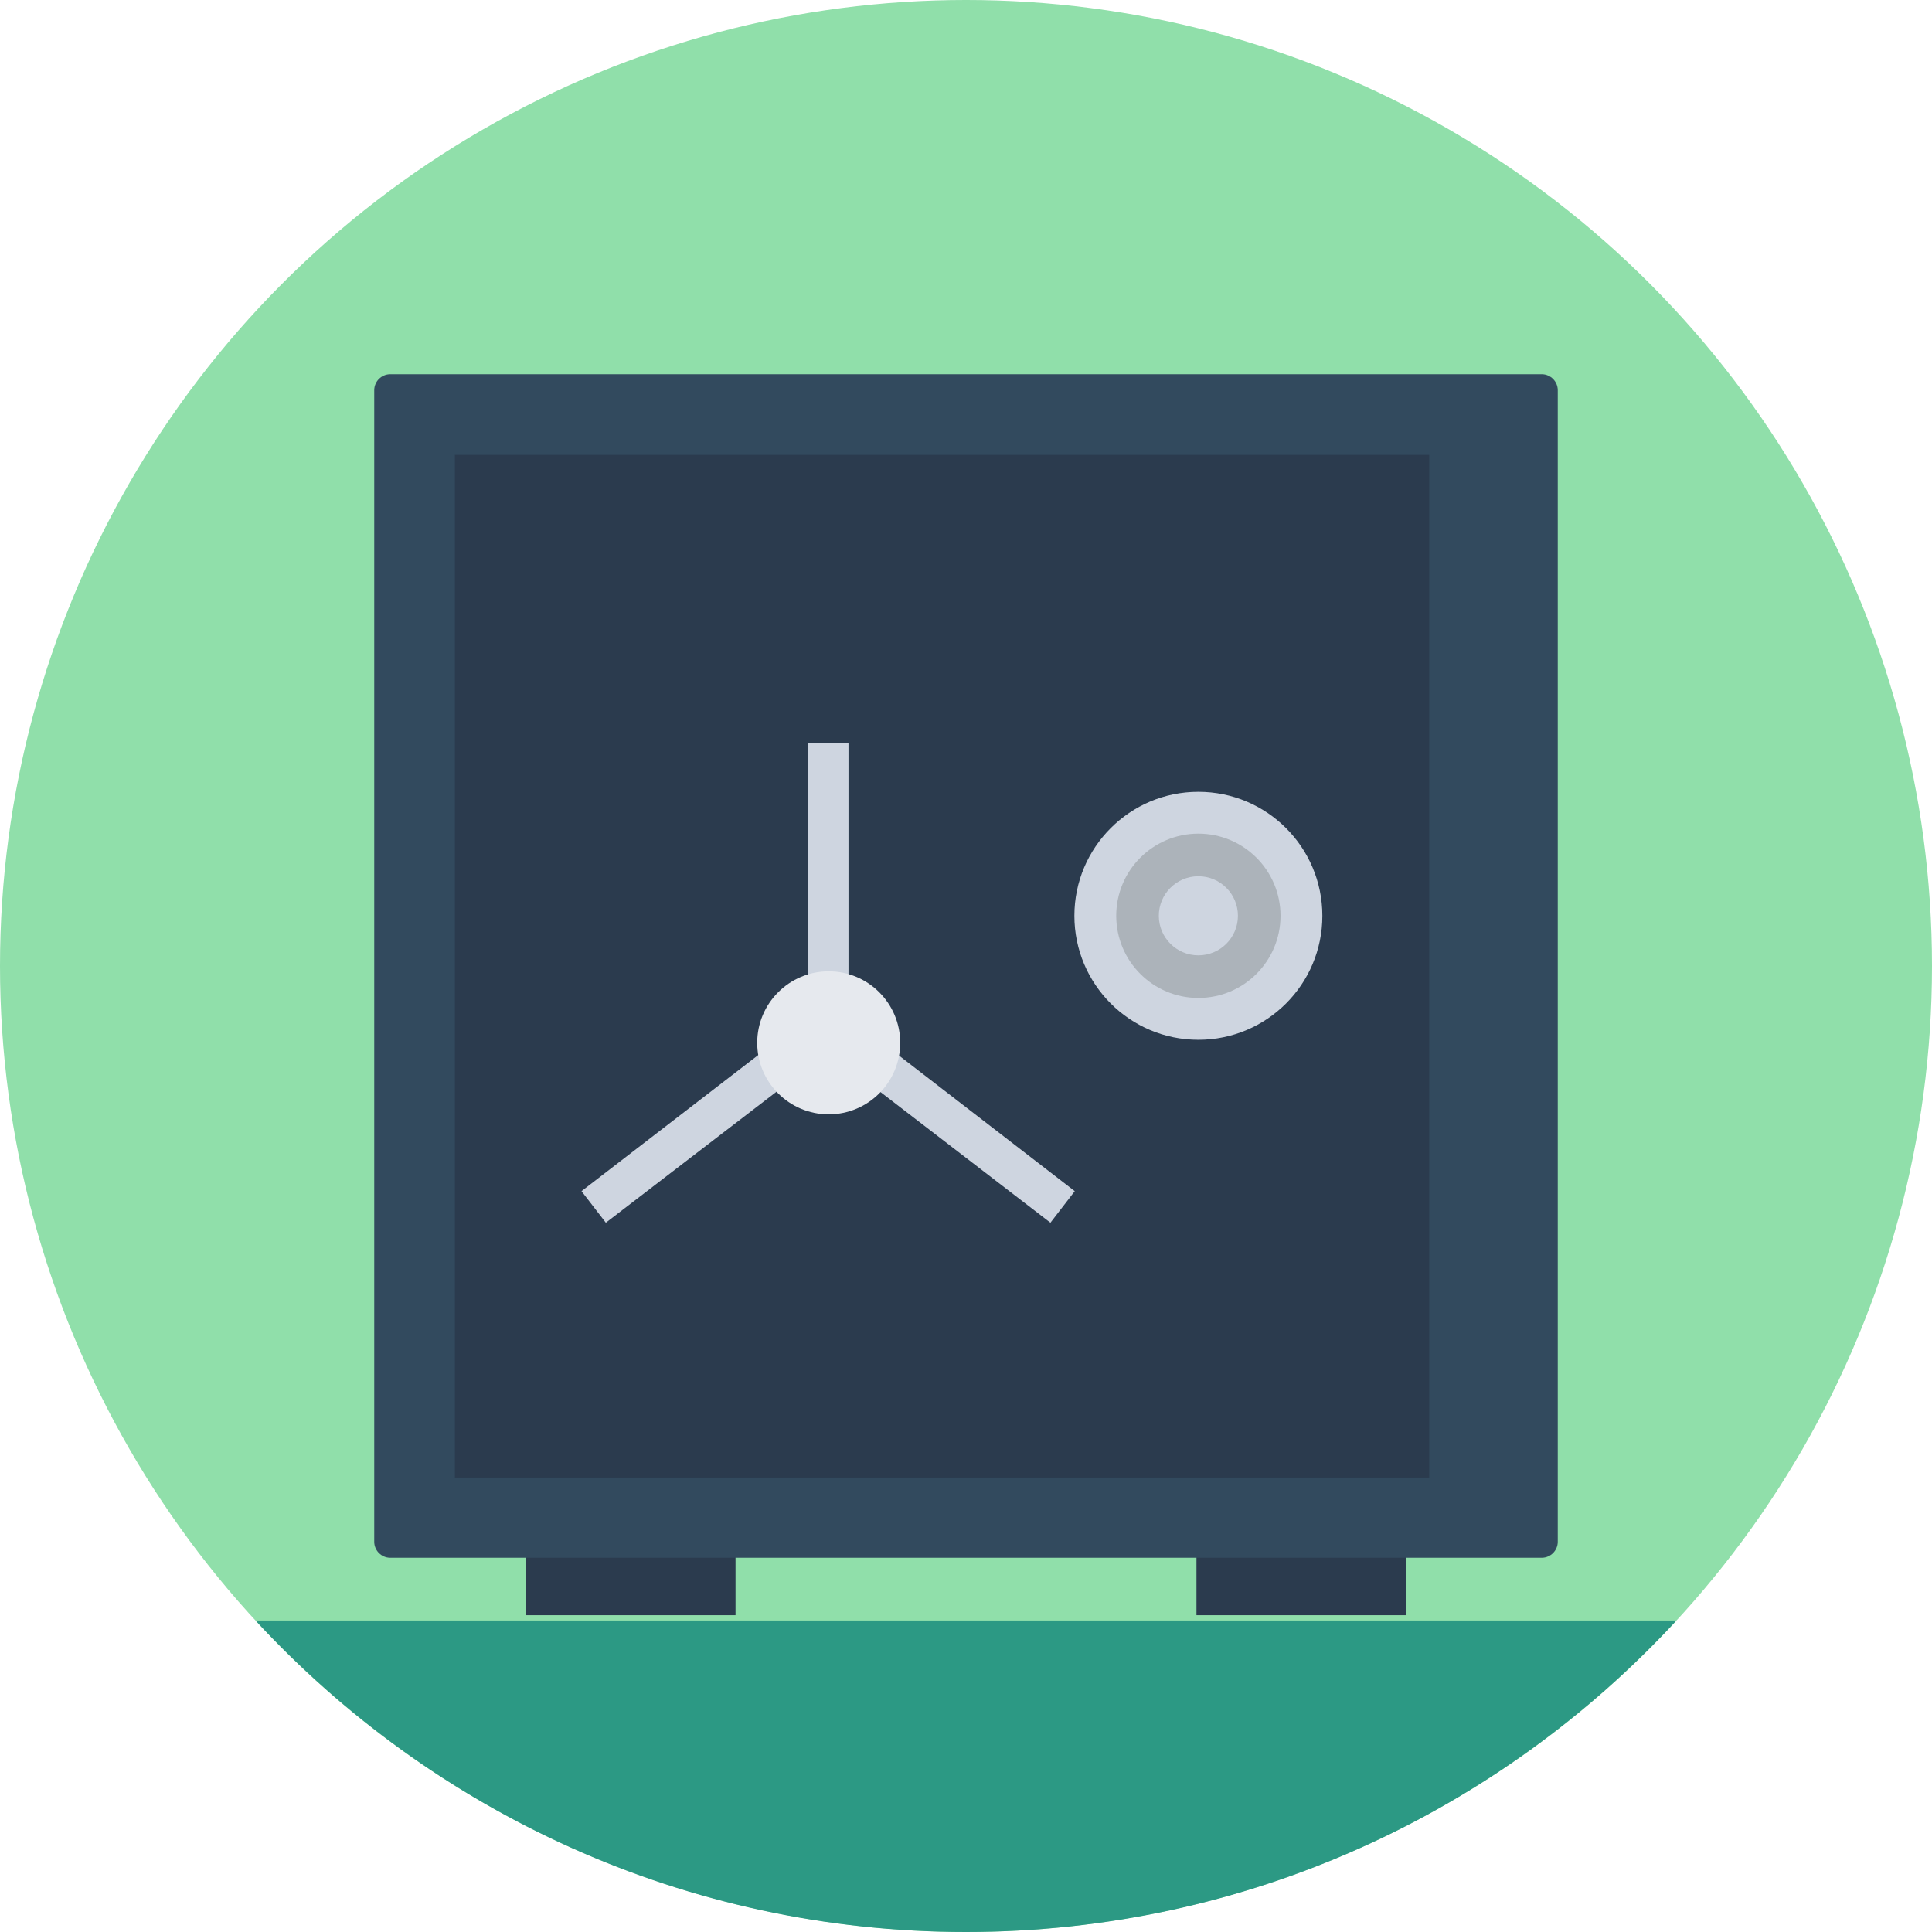 <svg xmlns="http://www.w3.org/2000/svg" xmlns:xlink="http://www.w3.org/1999/xlink" id="Layer_1" viewBox="0 0 508 508" xml:space="preserve"><circle style="fill:#90DFAA;" cx="254" cy="254" r="254"></circle><path style="fill:#2C9984;" d="M67.2,426.1C113.7,476.4,180.1,508,254,508s140.3-31.6,186.8-81.9H67.2z"></path><g>	<rect x="314.6" y="400.3" style="fill:#2B3B4E;" width="55.2" height="24.4"></rect>	<rect x="138.2" y="400.3" style="fill:#2B3B4E;" width="55.2" height="24.4"></rect></g><path style="fill:#324A5E;" d="M405.4,409.6H102.6c-2.3,0-4.2-1.9-4.2-4.2V102.6c0-2.3,1.9-4.2,4.2-4.2h302.8c2.3,0,4.2,1.9,4.2,4.2 v302.8C409.6,407.7,407.7,409.6,405.4,409.6z"></path><rect x="119.6" y="119.6" style="fill:#2B3B4E;" width="256.2" height="268.9"></rect><polygon style="fill:#CED5E0;" points="282.6,313.2 223.1,267.3 223.1,195.3 212.5,195.3 212.5,267.3 152.9,313.2 159.3,321.5  217.8,276.6 276.2,321.5 "></polygon><circle style="fill:#E6E9EE;" cx="217.9" cy="274.2" r="18.8"></circle><circle style="fill:#CED5E0;" cx="315.1" cy="240.8" r="32.6"></circle><circle style="fill:#ACB3BA;" cx="315.1" cy="240.8" r="21.6"></circle><circle style="fill:#CED5E0;" cx="315.1" cy="240.8" r="10.4"></circle></svg>